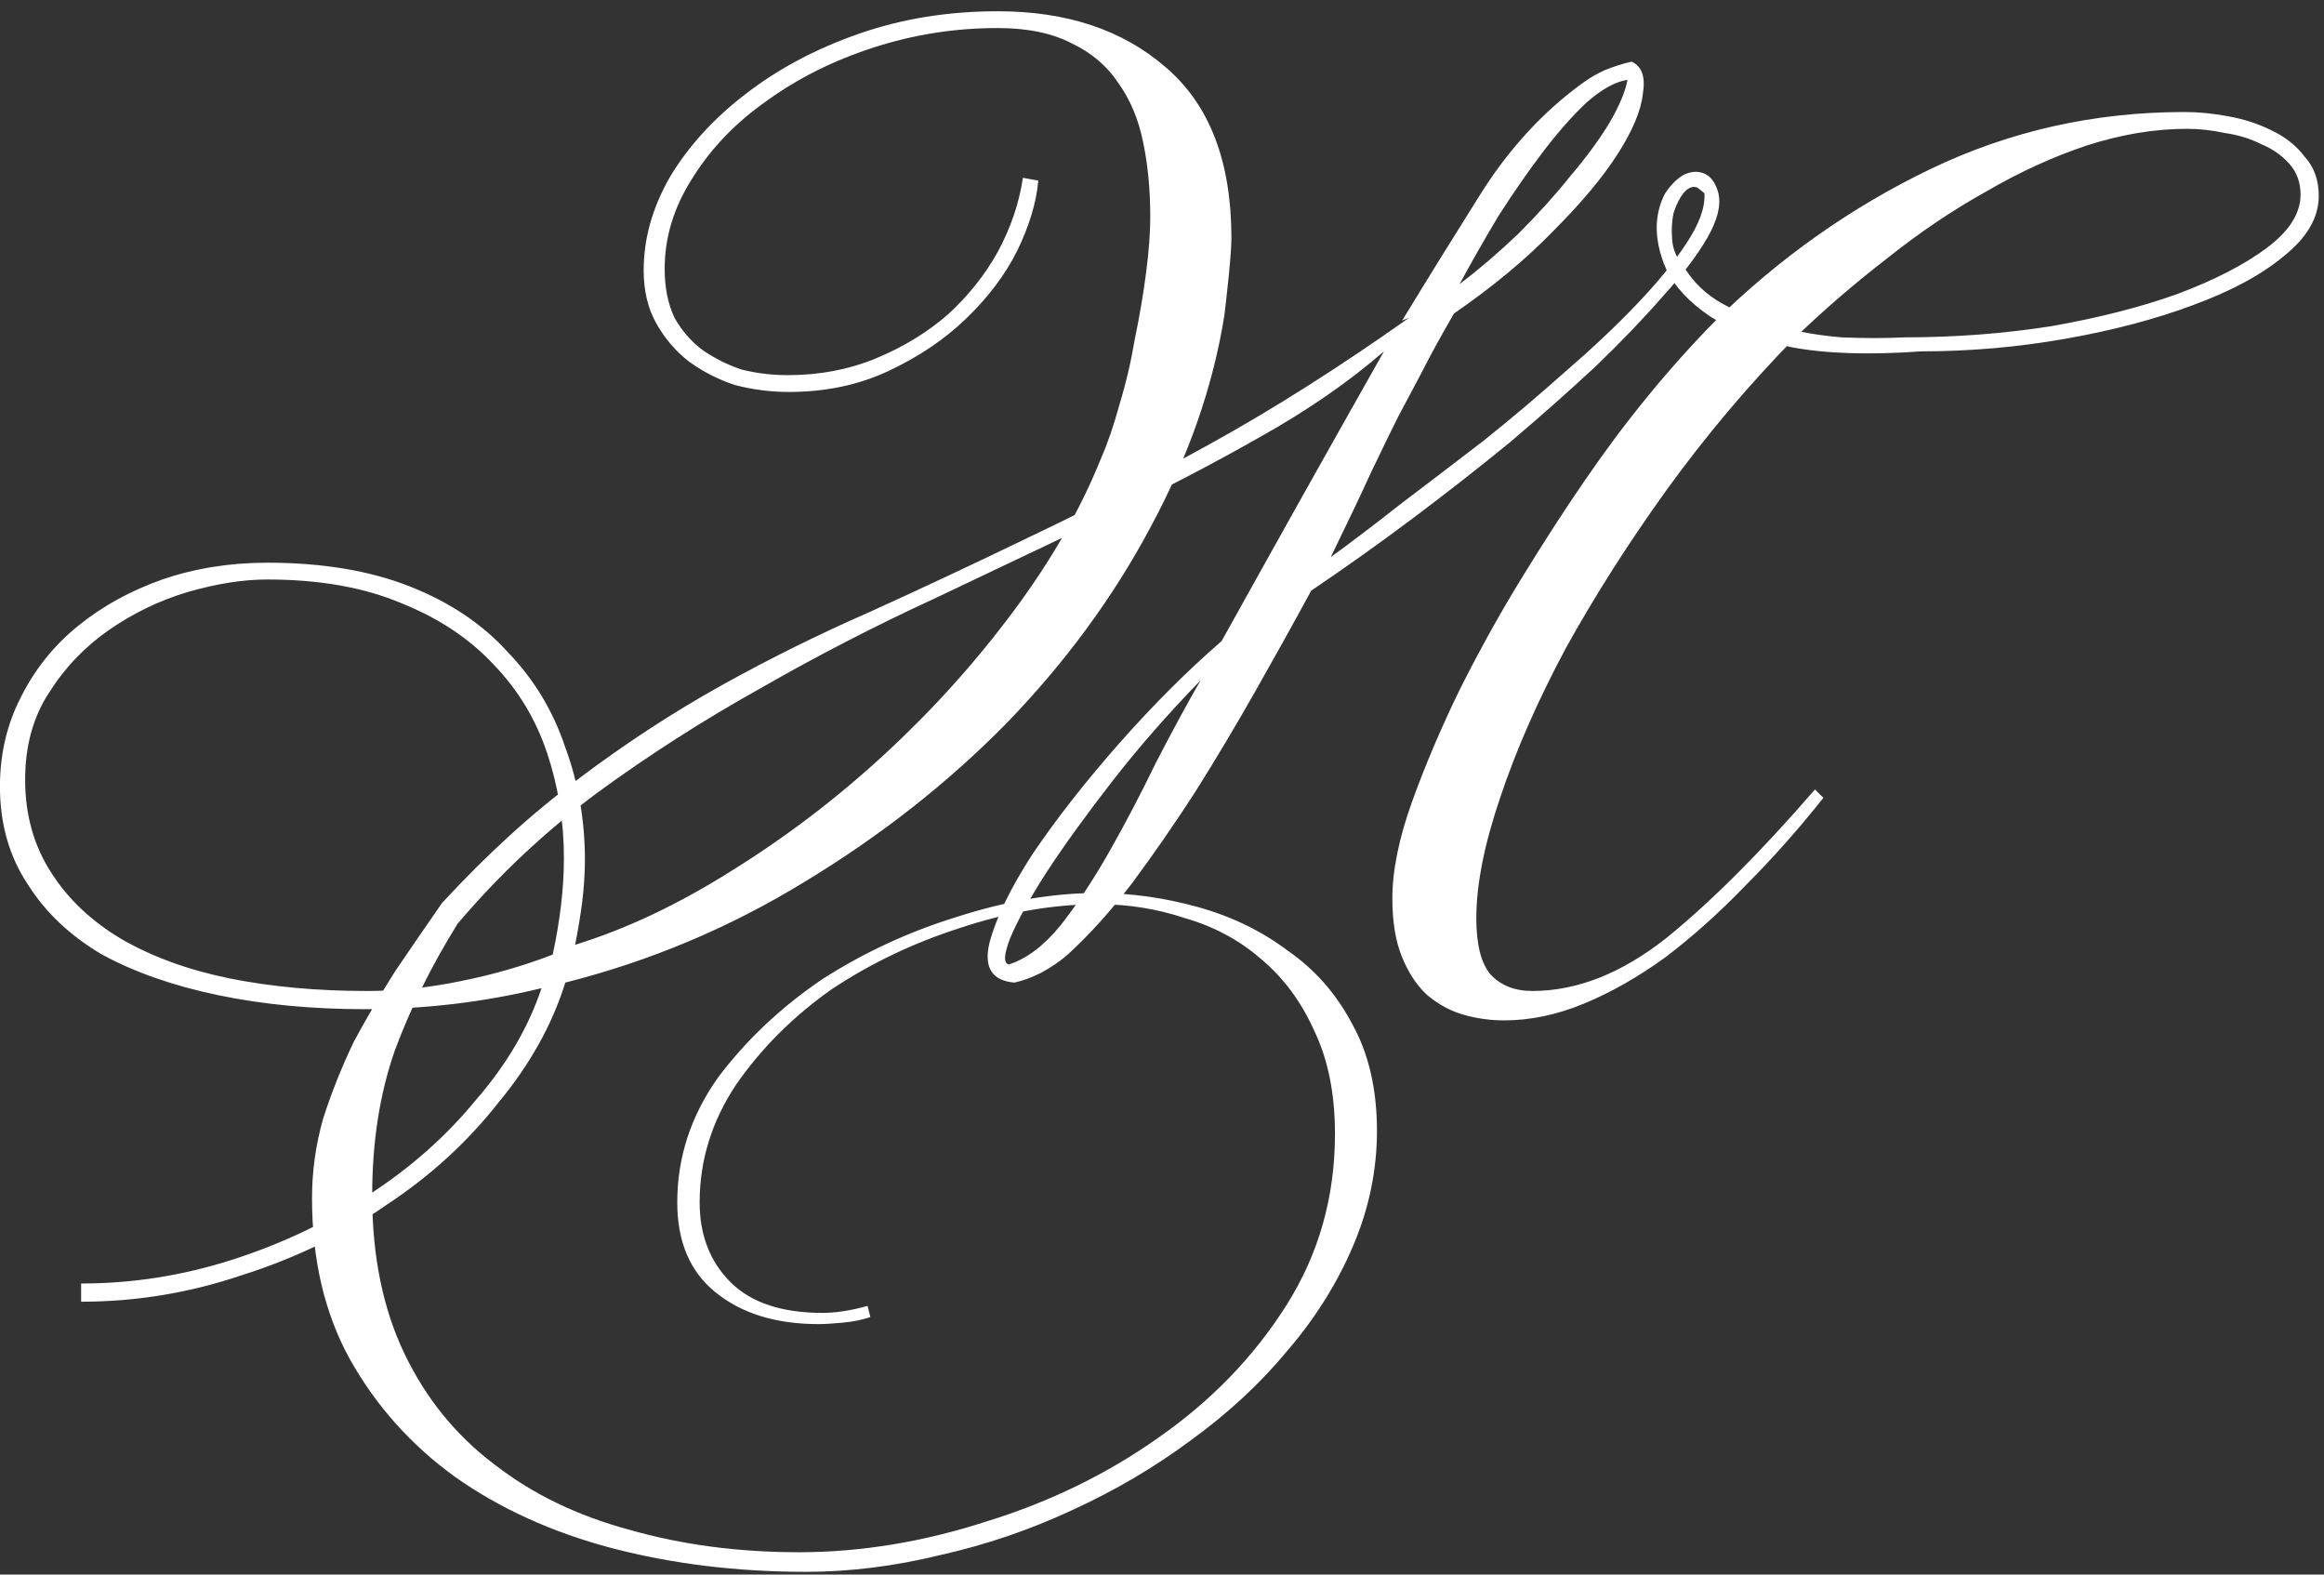 <?xml version="1.0" encoding="UTF-8"?> <svg xmlns="http://www.w3.org/2000/svg" width="93" height="63" viewBox="0 0 93 63" fill="none"><rect x="0" y="0" width="93" height="63" fill="#333333" stroke="none"/><path d="M23.014 37.802C25.068 37.168 27.158 36.178 29.286 34.834C31.452 33.49 33.486 31.941 35.39 30.186C37.294 28.432 39.012 26.528 40.542 24.474C42.073 22.421 43.249 20.368 44.07 18.314C44.332 17.717 44.574 17.008 44.798 16.186C45.06 15.328 45.265 14.45 45.414 13.554C45.601 12.658 45.75 11.781 45.862 10.922C45.974 10.064 46.03 9.317 46.03 8.682C46.03 7.6 45.937 6.61 45.75 5.714C45.564 4.781 45.228 3.978 44.742 3.306C44.294 2.634 43.678 2.112 42.894 1.738C42.11 1.328 41.121 1.122 39.926 1.122C38.209 1.122 36.548 1.384 34.942 1.906C33.337 2.429 31.918 3.138 30.686 4.034C29.454 4.893 28.465 5.92 27.718 7.114C26.972 8.272 26.598 9.485 26.598 10.754C26.598 11.501 26.729 12.154 26.99 12.714C27.289 13.237 27.662 13.666 28.11 14.002C28.596 14.338 29.118 14.6 29.678 14.786C30.276 14.936 30.892 15.01 31.526 15.01C32.796 15.01 33.972 14.786 35.054 14.338C36.137 13.89 37.089 13.312 37.91 12.602C38.732 11.856 39.404 11.016 39.926 10.082C40.449 9.112 40.785 8.122 40.934 7.114L41.55 7.226C41.476 8.085 41.196 9.018 40.71 10.026C40.225 10.997 39.534 11.912 38.638 12.77C37.78 13.592 36.753 14.282 35.558 14.842C34.364 15.402 33.038 15.682 31.582 15.682C30.836 15.682 30.108 15.589 29.398 15.402C28.726 15.178 28.11 14.861 27.55 14.45C27.028 14.04 26.598 13.536 26.262 12.938C25.926 12.341 25.758 11.632 25.758 10.81C25.758 9.541 26.113 8.29 26.822 7.058C27.569 5.826 28.577 4.725 29.846 3.754C31.153 2.746 32.665 1.944 34.382 1.346C36.1 0.749 37.948 0.45 39.926 0.45C42.689 0.45 44.929 1.197 46.646 2.69C48.401 4.184 49.278 6.461 49.278 9.522C49.278 9.821 49.241 10.344 49.166 11.09C49.092 11.8 49.036 12.304 48.998 12.602C48.55 15.44 47.561 18.277 46.03 21.114C44.537 23.914 42.614 26.528 40.262 28.954C37.91 31.344 35.222 33.453 32.198 35.282C29.212 37.112 26.02 38.456 22.622 39.314C22.1 40.994 21.204 42.6 19.934 44.13C18.702 45.698 17.209 47.061 15.454 48.218C13.737 49.413 11.814 50.346 9.686 51.018C7.596 51.728 5.449 52.082 3.246 52.082V51.354C5.3 51.354 7.316 51.037 9.294 50.402C11.273 49.768 13.084 48.909 14.726 47.826C16.406 46.744 17.844 45.474 19.038 44.018C20.27 42.6 21.148 41.106 21.67 39.538C19.356 40.098 17.004 40.378 14.614 40.378C12.486 40.378 10.526 40.192 8.734 39.818C6.942 39.445 5.393 38.904 4.086 38.194C2.817 37.448 1.828 36.514 1.118 35.394C0.372 34.274 -0.002 32.968 -0.002 31.474C-0.002 30.168 0.278 28.973 0.838 27.89C1.398 26.77 2.164 25.818 3.134 25.034C4.105 24.25 5.225 23.634 6.494 23.186C7.801 22.738 9.201 22.514 10.694 22.514C12.897 22.514 14.801 22.832 16.406 23.466C18.012 24.101 19.318 24.978 20.326 26.098C21.372 27.181 22.137 28.45 22.622 29.906C23.145 31.325 23.406 32.818 23.406 34.386C23.406 34.946 23.369 35.525 23.294 36.122C23.22 36.682 23.126 37.242 23.014 37.802ZM14.67 39.65C15.902 39.65 17.153 39.52 18.422 39.258C19.729 38.997 20.961 38.642 22.118 38.194C22.417 36.813 22.566 35.525 22.566 34.33C22.566 32.874 22.342 31.474 21.894 30.13C21.446 28.786 20.737 27.61 19.766 26.602C18.796 25.557 17.564 24.736 16.07 24.138C14.577 23.504 12.785 23.186 10.694 23.186C9.724 23.186 8.66 23.354 7.502 23.69C6.382 24.026 5.337 24.53 4.366 25.202C3.396 25.874 2.593 26.714 1.958 27.722C1.324 28.693 1.006 29.85 1.006 31.194C1.006 32.613 1.361 33.864 2.07 34.946C2.742 35.992 3.676 36.869 4.87 37.578C6.102 38.288 7.54 38.81 9.182 39.146C10.862 39.482 12.692 39.65 14.67 39.65ZM40.374 38.586C41.084 38.362 41.774 37.84 42.446 37.018C43.118 36.16 43.772 35.17 44.406 34.05C45.041 32.93 45.657 31.754 46.254 30.522C46.889 29.29 47.486 28.189 48.046 27.218C46.74 28.562 45.564 29.906 44.518 31.25C43.473 32.594 42.596 33.808 41.886 34.89C41.214 35.936 40.729 36.813 40.43 37.522C40.169 38.194 40.15 38.549 40.374 38.586ZM65.126 3.194C64.641 3.269 64.1 3.568 63.502 4.09C62.942 4.613 62.364 5.266 61.766 6.05C61.169 6.834 60.572 7.693 59.974 8.626C59.414 9.56 58.892 10.474 58.406 11.37C59.19 10.773 59.974 10.101 60.758 9.354C61.542 8.57 62.233 7.805 62.83 7.058C63.465 6.312 63.988 5.602 64.398 4.93C64.809 4.221 65.052 3.642 65.126 3.194ZM56.11 12.826C57.156 11.109 58.22 9.392 59.302 7.674C60.422 5.92 61.748 4.482 63.278 3.362C63.577 3.138 63.894 2.952 64.23 2.802C64.604 2.653 64.958 2.541 65.294 2.466C65.705 2.653 65.854 3.082 65.742 3.754C65.668 4.426 65.332 5.229 64.734 6.162C64.137 7.096 63.278 8.122 62.158 9.242C61.076 10.362 59.75 11.464 58.182 12.546C57.622 13.517 57.193 14.301 56.894 14.898C56.596 15.458 56.278 16.056 55.942 16.69C55.644 17.288 55.289 18.016 54.878 18.874C54.505 19.696 53.964 20.834 53.254 22.29C54.076 21.693 55.009 20.984 56.054 20.162C57.137 19.341 58.238 18.501 59.358 17.642C60.478 16.746 61.561 15.832 62.606 14.898C63.689 13.965 64.641 13.069 65.462 12.21C66.321 11.314 66.993 10.493 67.478 9.746C68.001 8.962 68.244 8.29 68.206 7.73L67.926 7.506C67.74 7.432 67.553 7.506 67.366 7.73C67.217 7.917 67.086 8.178 66.974 8.514C66.9 8.85 66.881 9.224 66.918 9.634C66.956 10.008 67.105 10.344 67.366 10.642C67.74 11.277 68.262 11.781 68.934 12.154C69.606 12.528 70.334 12.826 71.118 13.05C71.94 13.274 72.798 13.424 73.694 13.498C74.59 13.536 75.43 13.536 76.214 13.498C78.23 13.498 80.19 13.349 82.094 13.05C83.998 12.714 85.678 12.285 87.134 11.762C88.628 11.202 89.822 10.586 90.718 9.914C91.614 9.242 92.062 8.533 92.062 7.786C92.062 7.301 91.913 6.89 91.614 6.554C91.316 6.218 90.942 5.957 90.494 5.77C90.046 5.546 89.561 5.397 89.038 5.322C88.516 5.21 88.012 5.154 87.526 5.154C86.22 5.154 84.876 5.378 83.494 5.826C82.15 6.274 80.806 6.89 79.462 7.674C78.118 8.421 76.793 9.317 75.486 10.362C74.18 11.37 72.948 12.434 71.79 13.554C69.961 15.421 68.262 17.437 66.694 19.602C65.164 21.73 63.82 23.84 62.662 25.93C61.542 28.021 60.665 30.018 60.03 31.922C59.396 33.789 59.078 35.394 59.078 36.738C59.078 37.784 59.265 38.53 59.638 38.978C60.049 39.426 60.609 39.65 61.318 39.65C63.11 39.65 64.902 38.941 66.694 37.522C68.486 36.066 70.465 34.088 72.63 31.586L72.966 31.922C71.958 33.192 70.913 34.368 69.83 35.45C68.785 36.533 67.721 37.485 66.638 38.306C65.556 39.09 64.473 39.706 63.39 40.154C62.308 40.602 61.244 40.826 60.198 40.826C59.638 40.826 59.097 40.752 58.574 40.602C58.052 40.453 57.566 40.192 57.118 39.818C56.708 39.445 56.372 38.941 56.11 38.306C55.849 37.672 55.718 36.888 55.718 35.954C55.718 34.834 55.98 33.546 56.502 32.09C57.025 30.634 57.66 29.141 58.406 27.61C59.19 26.042 60.03 24.53 60.926 23.074C61.822 21.618 62.644 20.349 63.39 19.266C64.996 16.914 66.732 14.786 68.598 12.882C71.174 10.344 74.049 8.309 77.222 6.778C80.396 5.248 83.793 4.482 87.414 4.482C87.974 4.482 88.553 4.538 89.15 4.65C89.785 4.762 90.364 4.949 90.886 5.21C91.446 5.472 91.894 5.826 92.23 6.274C92.604 6.685 92.79 7.208 92.79 7.842C92.79 8.701 92.324 9.504 91.39 10.25C90.494 10.997 89.281 11.65 87.75 12.21C86.257 12.77 84.558 13.218 82.654 13.554C80.75 13.89 78.828 14.058 76.886 14.058C74.796 14.208 73.06 14.152 71.678 13.89C70.334 13.592 69.252 13.181 68.43 12.658C67.609 12.098 67.03 11.482 66.694 10.81C66.396 10.138 66.265 9.504 66.302 8.906C66.34 8.458 66.452 8.066 66.638 7.73C66.862 7.394 67.105 7.152 67.366 7.002C67.665 6.853 67.945 6.834 68.206 6.946C68.468 7.058 68.654 7.32 68.766 7.73C68.878 8.216 68.729 8.813 68.318 9.522C67.908 10.232 67.31 11.016 66.526 11.874C65.78 12.733 64.884 13.666 63.838 14.674C62.793 15.645 61.654 16.653 60.422 17.698C59.19 18.706 57.902 19.714 56.558 20.722C55.214 21.73 53.852 22.701 52.47 23.634C51.761 24.941 51.014 26.285 50.23 27.666C49.446 29.048 48.644 30.392 47.822 31.698C47.001 32.968 46.161 34.181 45.302 35.338C44.444 36.458 43.585 37.41 42.726 38.194C42.428 38.456 42.073 38.698 41.662 38.922C41.289 39.109 40.934 39.24 40.598 39.314C39.702 39.24 39.366 38.717 39.59 37.746C39.852 36.738 40.43 35.544 41.326 34.162C42.26 32.781 43.398 31.325 44.742 29.794C46.124 28.226 47.505 26.845 48.886 25.65C50.006 23.634 51.089 21.693 52.134 19.826C53.18 17.96 54.262 16.037 55.382 14.058C53.964 15.29 52.284 16.448 50.342 17.53C48.438 18.613 46.385 19.677 44.182 20.722C41.98 21.768 39.702 22.85 37.35 23.97C34.998 25.053 32.684 26.248 30.406 27.554C28.129 28.824 25.945 30.224 23.854 31.754C21.801 33.285 19.953 35.021 18.31 36.962C17.265 38.642 16.425 40.341 15.79 42.058C15.193 43.776 14.894 45.698 14.894 47.826C14.894 50.253 15.324 52.362 16.182 54.154C17.041 55.946 18.236 57.421 19.766 58.578C21.297 59.773 23.108 60.65 25.198 61.21C27.289 61.808 29.548 62.106 31.974 62.106C34.438 62.106 36.94 61.696 39.478 60.874C42.017 60.09 44.313 58.97 46.366 57.514C48.457 56.058 50.156 54.304 51.462 52.25C52.769 50.197 53.422 47.901 53.422 45.362C53.422 43.757 53.142 42.376 52.582 41.218C52.06 40.061 51.35 39.109 50.454 38.362C49.596 37.616 48.588 37.074 47.43 36.738C46.31 36.365 45.153 36.178 43.958 36.178C42.166 36.178 40.318 36.496 38.414 37.13C36.548 37.728 34.83 38.549 33.262 39.594C31.732 40.677 30.462 41.946 29.454 43.402C28.484 44.858 27.998 46.426 27.998 48.106C27.998 49.413 28.409 50.477 29.23 51.298C30.052 52.12 31.284 52.53 32.926 52.53C33.449 52.53 34.046 52.437 34.718 52.25L34.83 52.698C34.494 52.81 34.121 52.885 33.71 52.922C33.3 52.96 32.982 52.978 32.758 52.978C31.041 52.978 29.66 52.549 28.614 51.69C27.606 50.869 27.102 49.674 27.102 48.106C27.102 46.314 27.644 44.653 28.726 43.122C29.846 41.629 31.228 40.322 32.87 39.202C34.55 38.12 36.361 37.28 38.302 36.682C40.281 36.048 42.148 35.73 43.902 35.73C45.246 35.73 46.59 35.917 47.934 36.29C49.278 36.664 50.473 37.242 51.518 38.026C52.601 38.773 53.46 39.744 54.094 40.938C54.766 42.133 55.102 43.57 55.102 45.25C55.102 46.818 54.785 48.349 54.15 49.842C53.516 51.336 52.638 52.736 51.518 54.042C50.436 55.349 49.148 56.544 47.654 57.626C46.198 58.709 44.612 59.642 42.894 60.426C41.214 61.21 39.46 61.808 37.63 62.218C35.801 62.666 34.009 62.89 32.254 62.89C29.492 62.89 26.897 62.573 24.47 61.938C22.081 61.304 19.99 60.352 18.198 59.082C16.444 57.813 15.044 56.245 13.998 54.378C12.99 52.549 12.486 50.402 12.486 47.938C12.486 46.856 12.636 45.792 12.934 44.746C13.27 43.701 13.681 42.674 14.166 41.666C14.689 40.696 15.249 39.744 15.846 38.81C16.481 37.877 17.097 36.981 17.694 36.122C19.524 34.144 21.353 32.482 23.182 31.138C25.012 29.757 26.897 28.525 28.838 27.442C30.78 26.36 32.777 25.37 34.83 24.474C36.884 23.541 39.03 22.533 41.27 21.45C43.548 20.368 45.937 19.136 48.438 17.754C50.94 16.373 53.59 14.693 56.39 12.714L56.11 12.826Z" fill="white"></path></svg> 